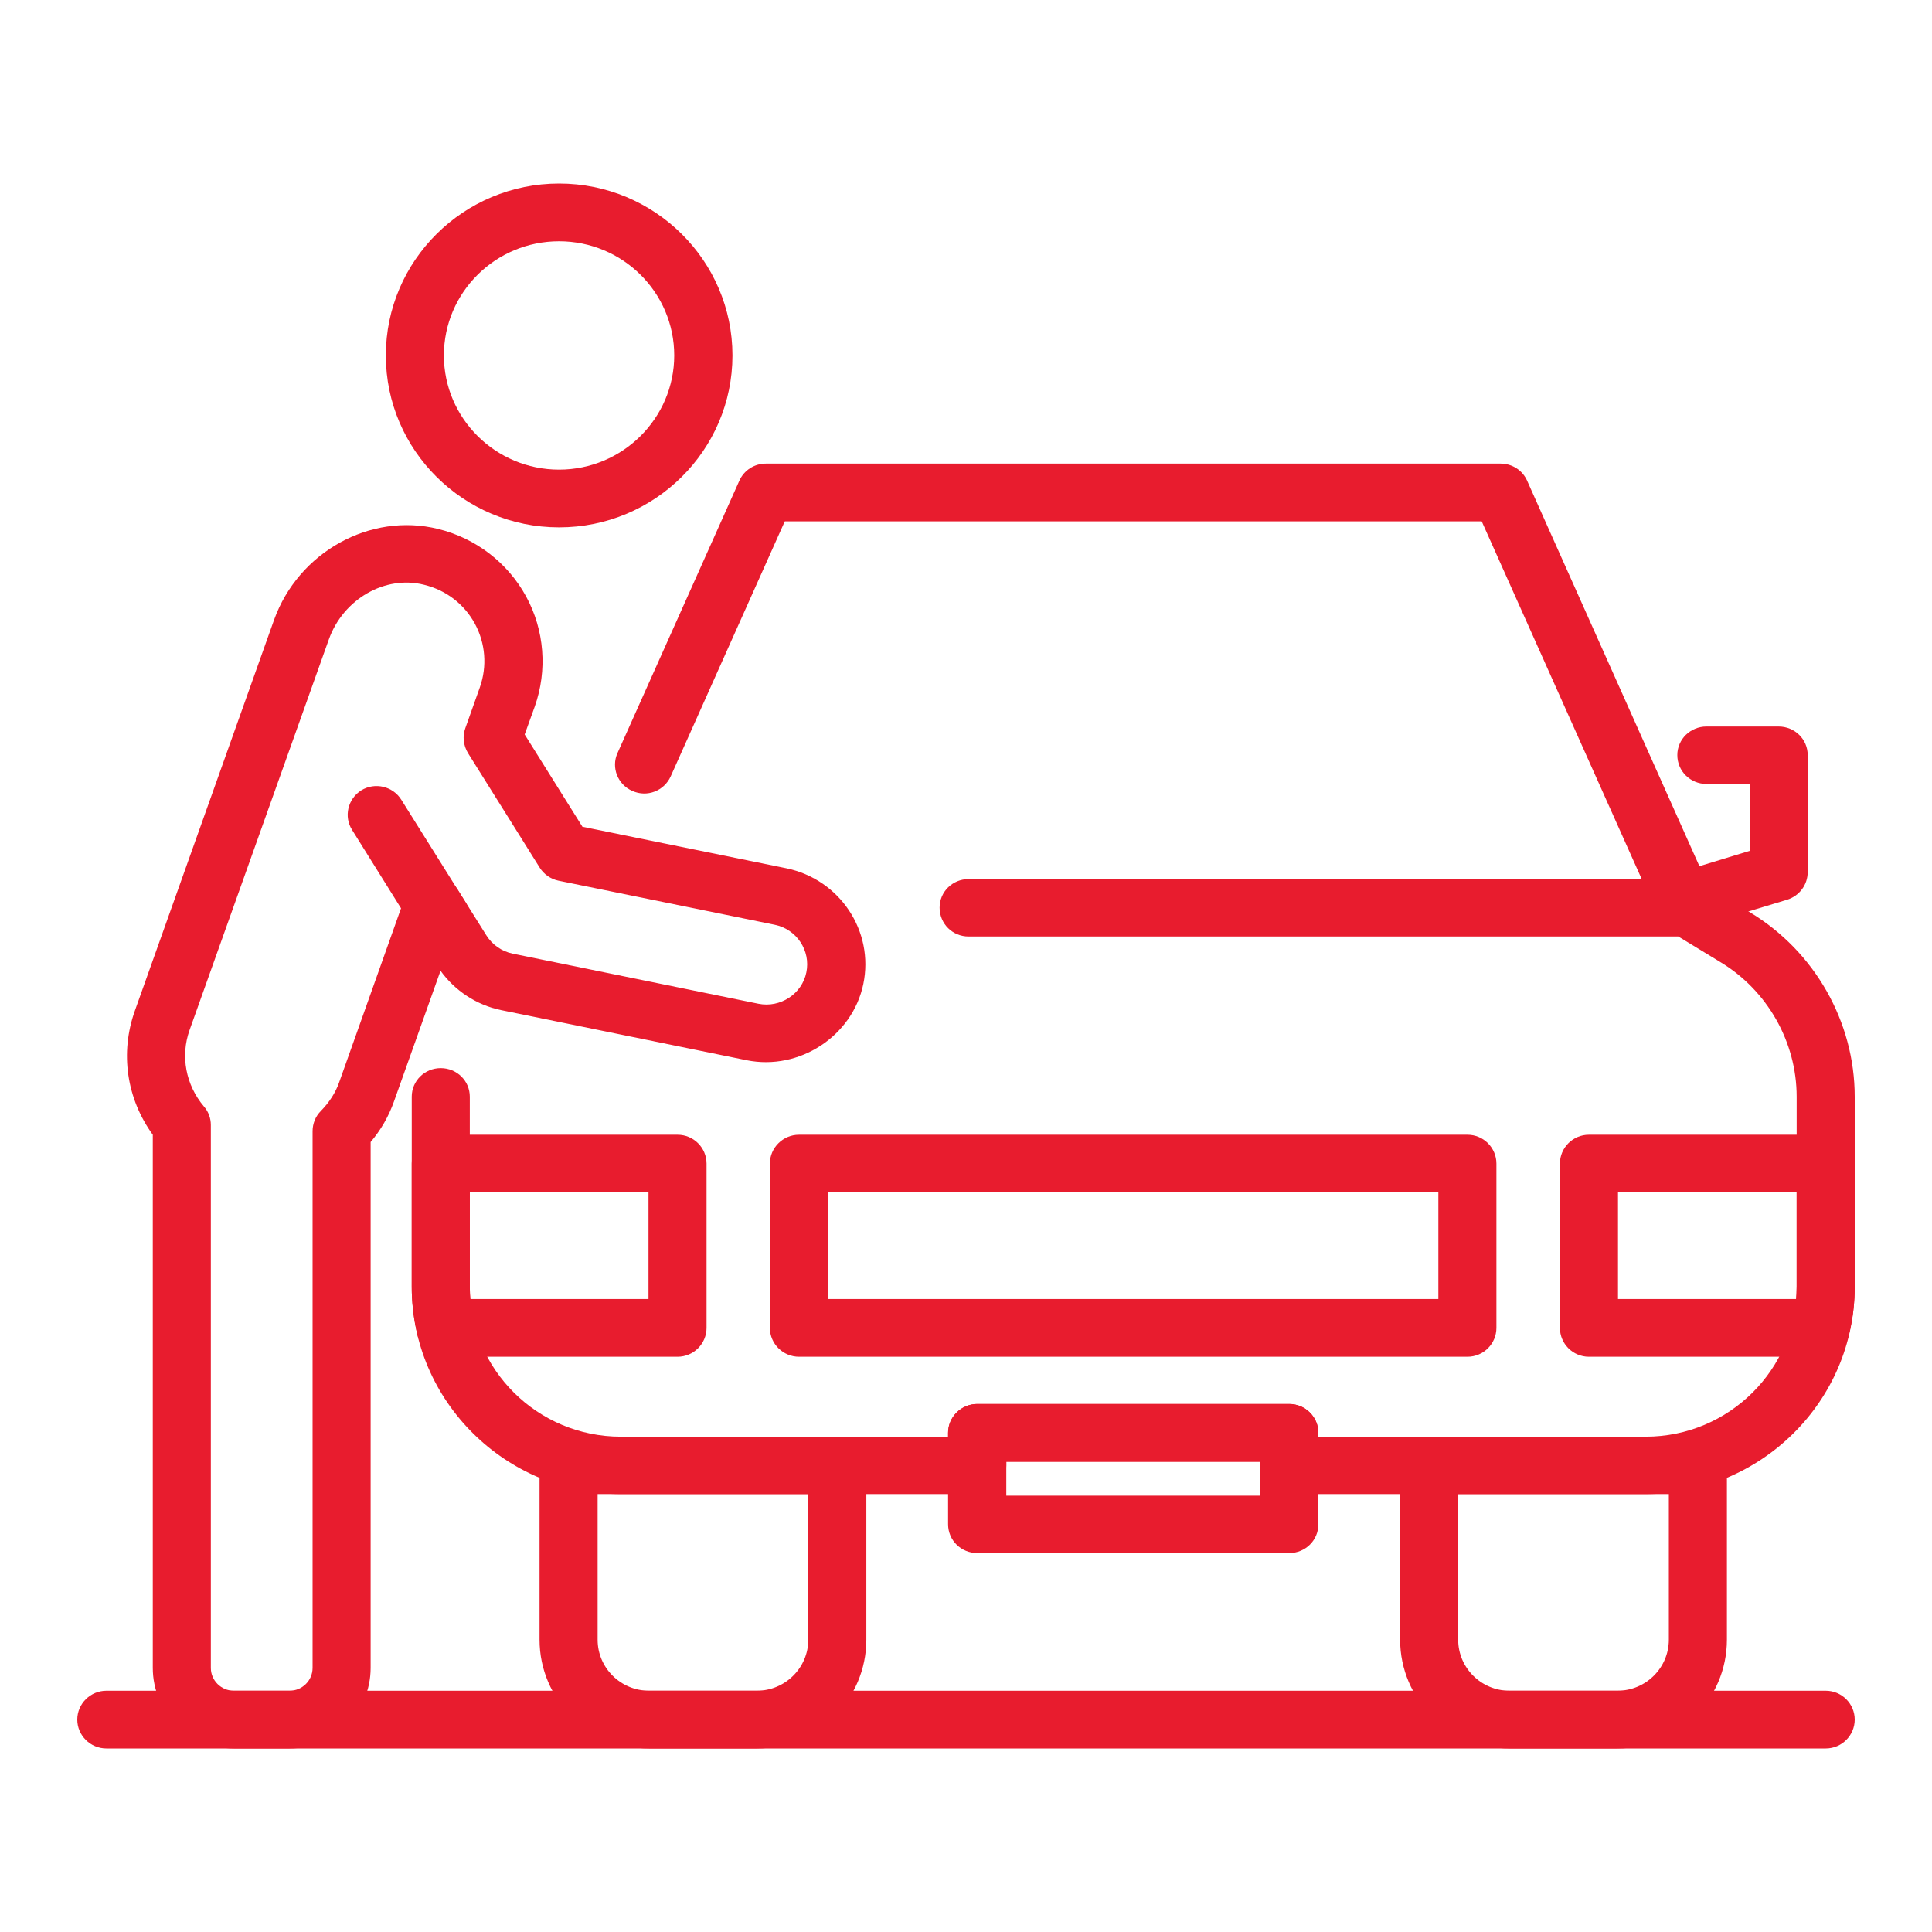 <?xml version="1.0" standalone="no"?>
<!-- Generator: Adobe Fireworks 10, Export SVG Extension by Aaron Beall (http://fireworks.abeall.com) . Version: 0.6.1  -->
<!DOCTYPE svg PUBLIC "-//W3C//DTD SVG 1.1//EN" "http://www.w3.org/Graphics/SVG/1.1/DTD/svg11.dtd">
<svg id="icon-color.fw-Page%201" viewBox="0 0 100 100" style="background-color:#ffffff00" version="1.1"
	xmlns="http://www.w3.org/2000/svg" xmlns:xlink="http://www.w3.org/1999/xlink" xml:space="preserve"
	x="0px" y="0px" width="100px" height="100px"
>
	<g id="Layer%201">
		<path d="M 87.29 48.473 C 86.711 48.473 86.164 48.145 85.907 47.587 L 76.693 26.984 L 40.62 26.984 L 34.716 40.183 C 34.377 40.938 33.491 41.283 32.729 40.938 C 31.968 40.61 31.628 39.723 31.959 38.984 L 38.268 24.883 C 38.508 24.341 39.046 23.996 39.643 23.996 L 77.669 23.996 C 78.266 23.996 78.804 24.341 79.044 24.883 L 88.656 46.388 C 88.996 47.144 88.656 48.014 87.894 48.342 C 87.696 48.441 87.489 48.473 87.29 48.473 Z" fill="#e81c2e"/>
		<path d="M 75.956 70.225 L 41.356 70.225 C 40.528 70.225 39.849 69.552 39.849 68.731 L 39.849 60.228 C 39.849 59.407 40.528 58.734 41.356 58.734 L 75.956 58.734 C 76.784 58.734 77.454 59.407 77.454 60.228 L 77.454 68.731 C 77.454 69.552 76.784 70.225 75.956 70.225 ZM 42.863 67.237 L 74.449 67.237 L 74.449 61.721 L 42.863 61.721 L 42.863 67.237 Z" fill="#e81c2e"/>
		<path d="M 85.179 77.334 L 66.733 77.334 C 65.905 77.334 65.226 76.677 65.226 75.856 L 65.226 75.659 L 52.086 75.659 L 52.086 75.856 C 52.086 76.677 51.407 77.334 50.58 77.334 L 32.133 77.334 C 26.164 77.334 21.312 72.524 21.312 66.614 L 21.312 56.764 C 21.312 55.943 21.983 55.286 22.811 55.286 C 23.647 55.286 24.317 55.943 24.317 56.764 L 24.317 66.614 C 24.317 70.882 27.82 74.362 32.133 74.362 L 49.073 74.362 L 49.073 74.165 C 49.073 73.345 49.752 72.671 50.58 72.671 L 66.733 72.671 C 67.561 72.671 68.239 73.345 68.239 74.165 L 68.239 74.362 L 85.179 74.362 C 89.492 74.362 92.995 70.882 92.995 66.614 L 92.995 56.764 C 92.995 53.924 91.471 51.248 89.029 49.787 L 86.868 48.473 L 50.133 48.473 C 49.304 48.473 48.634 47.817 48.634 46.979 C 48.634 46.158 49.304 45.502 50.133 45.502 L 87.282 45.502 C 87.563 45.502 87.828 45.568 88.068 45.715 L 90.585 47.226 C 93.93 49.245 96 52.889 96 56.764 L 96 66.614 C 96 72.524 91.148 77.334 85.179 77.334 Z" fill="#e81c2e"/>
		<path d="M 35.072 70.225 L 23.067 70.225 C 22.372 70.225 21.759 69.749 21.602 69.076 C 21.411 68.239 21.312 67.418 21.312 66.614 L 21.312 60.228 C 21.312 59.407 21.983 58.734 22.811 58.734 L 35.072 58.734 C 35.9 58.734 36.571 59.407 36.571 60.228 L 36.571 68.731 C 36.571 69.552 35.9 70.225 35.072 70.225 ZM 24.342 67.237 L 33.566 67.237 L 33.566 61.721 L 24.317 61.721 L 24.317 66.614 C 24.317 66.811 24.326 67.024 24.342 67.237 Z" fill="#e81c2e"/>
		<path d="M 66.733 80.387 L 50.58 80.387 C 49.752 80.387 49.073 79.731 49.073 78.893 L 49.073 74.165 C 49.073 73.345 49.752 72.671 50.58 72.671 L 66.733 72.671 C 67.561 72.671 68.239 73.345 68.239 74.165 L 68.239 78.893 C 68.239 79.731 67.561 80.387 66.733 80.387 ZM 52.086 77.416 L 65.226 77.416 L 65.226 75.659 L 52.086 75.659 L 52.086 77.416 Z" fill="#e81c2e"/>
		<path d="M 83.713 90.5 L 78.133 90.5 C 75.012 90.5 72.47 87.972 72.47 84.869 L 72.47 75.856 C 72.47 75.019 73.141 74.362 73.969 74.362 L 87.878 74.362 C 88.714 74.362 89.385 75.019 89.385 75.856 L 89.385 84.869 C 89.385 87.972 86.843 90.5 83.713 90.5 ZM 75.475 77.334 L 75.475 84.869 C 75.475 86.33 76.668 87.512 78.133 87.512 L 83.713 87.512 C 85.187 87.512 86.379 86.33 86.379 84.869 L 86.379 77.334 L 75.475 77.334 Z" fill="#e81c2e"/>
		<path d="M 39.171 90.5 L 33.599 90.5 C 30.469 90.5 27.927 87.972 27.927 84.869 L 27.927 75.856 C 27.927 75.019 28.598 74.362 29.426 74.362 L 43.343 74.362 C 44.171 74.362 44.842 75.019 44.842 75.856 L 44.842 84.869 C 44.842 87.972 42.3 90.5 39.171 90.5 ZM 30.933 77.334 L 30.933 84.869 C 30.933 86.33 32.125 87.512 33.599 87.512 L 39.171 87.512 C 40.636 87.512 41.837 86.33 41.837 84.869 L 41.837 77.334 L 30.933 77.334 Z" fill="#e81c2e"/>
		<path d="M 94.501 90.5 L 5.507 90.5 C 4.679 90.5 4 89.827 4 89.006 C 4 88.185 4.679 87.512 5.507 87.512 L 94.501 87.512 C 95.329 87.512 96 88.185 96 89.006 C 96 89.827 95.329 90.5 94.501 90.5 Z" fill="#e81c2e"/>
		<path d="M 94.245 70.225 L 82.24 70.225 C 81.412 70.225 80.741 69.552 80.741 68.731 L 80.741 60.228 C 80.741 59.407 81.412 58.734 82.24 58.734 L 94.501 58.734 C 95.329 58.734 96 59.407 96 60.228 L 96 66.614 C 96 67.418 95.901 68.239 95.702 69.076 C 95.545 69.749 94.94 70.225 94.245 70.225 ZM 83.747 67.237 L 92.97 67.237 C 92.986 67.024 92.995 66.811 92.995 66.614 L 92.995 61.721 L 83.747 61.721 L 83.747 67.237 Z" fill="#e81c2e"/>
		<path d="M 87.133 48.129 C 86.487 48.129 85.891 47.718 85.692 47.078 C 85.452 46.29 85.891 45.453 86.686 45.223 L 90.561 44.041 L 90.561 40.577 L 88.325 40.577 C 87.497 40.577 86.818 39.92 86.818 39.083 C 86.818 38.262 87.497 37.605 88.325 37.605 L 92.059 37.605 C 92.895 37.605 93.566 38.262 93.566 39.083 L 93.566 45.141 C 93.566 45.797 93.135 46.372 92.506 46.569 L 87.572 48.063 C 87.423 48.112 87.273 48.129 87.133 48.129 Z" fill="#e81c2e"/>
		<path d="M 14.987 90.5 L 12.105 90.5 C 9.787 90.5 7.908 88.629 7.908 86.33 L 7.908 58.734 C 6.55 56.862 6.202 54.498 6.981 52.315 L 14.184 32.089 C 15.442 28.576 19.168 26.508 22.678 27.378 C 24.624 27.854 26.288 29.134 27.232 30.875 C 28.184 32.615 28.341 34.7 27.679 36.571 L 27.157 38.016 L 30.146 42.793 L 40.711 44.944 C 43.468 45.518 45.256 48.194 44.685 50.936 C 44.13 53.612 41.389 55.434 38.641 54.876 L 25.932 52.282 C 24.665 52.019 23.547 51.281 22.802 50.246 L 20.393 57.01 C 20.12 57.782 19.714 58.487 19.184 59.111 L 19.184 86.33 C 19.184 88.629 17.305 90.5 14.987 90.5 ZM 9.812 53.316 C 9.332 54.662 9.613 56.156 10.557 57.273 C 10.789 57.535 10.913 57.88 10.913 58.225 L 10.913 86.33 C 10.913 86.987 11.451 87.512 12.105 87.512 L 14.987 87.512 C 15.641 87.512 16.179 86.987 16.179 86.33 L 16.179 58.553 C 16.179 58.159 16.328 57.782 16.609 57.502 C 17.04 57.059 17.363 56.567 17.553 56.025 L 20.997 46.339 C 21.196 45.797 21.685 45.42 22.256 45.354 C 22.827 45.288 23.39 45.568 23.697 46.06 L 25.17 48.408 C 25.477 48.9 25.973 49.245 26.536 49.36 L 39.253 51.953 C 40.388 52.183 41.514 51.445 41.737 50.328 C 41.969 49.212 41.24 48.096 40.098 47.866 L 28.904 45.584 C 28.507 45.502 28.151 45.255 27.936 44.911 L 24.226 38.984 C 23.986 38.59 23.928 38.114 24.086 37.688 L 24.839 35.57 C 25.22 34.486 25.129 33.304 24.582 32.286 C 24.028 31.269 23.092 30.546 21.95 30.267 C 19.938 29.758 17.768 31.006 17.023 33.091 L 9.812 53.316 L 9.812 53.316 Z" fill="#e81c2e"/>
		<path d="M 22.811 48.966 C 22.314 48.966 21.817 48.703 21.536 48.26 L 18.224 42.957 C 17.785 42.268 18 41.348 18.704 40.905 C 19.408 40.478 20.335 40.692 20.774 41.398 L 24.086 46.684 C 24.524 47.39 24.309 48.309 23.605 48.736 C 23.357 48.884 23.084 48.966 22.811 48.966 Z" fill="#e81c2e"/>
		<path d="M 28.937 27.296 C 23.995 27.296 19.971 23.306 19.971 18.398 C 19.971 13.489 23.995 9.5 28.937 9.5 C 33.888 9.5 37.912 13.489 37.912 18.398 C 37.912 23.306 33.888 27.296 28.937 27.296 ZM 28.937 12.488 C 25.651 12.488 22.976 15.131 22.976 18.398 C 22.976 21.648 25.651 24.308 28.937 24.308 C 32.224 24.308 34.898 21.648 34.898 18.398 C 34.898 15.131 32.224 12.488 28.937 12.488 Z" fill="#e81c2e"/>
	</g>
</svg>